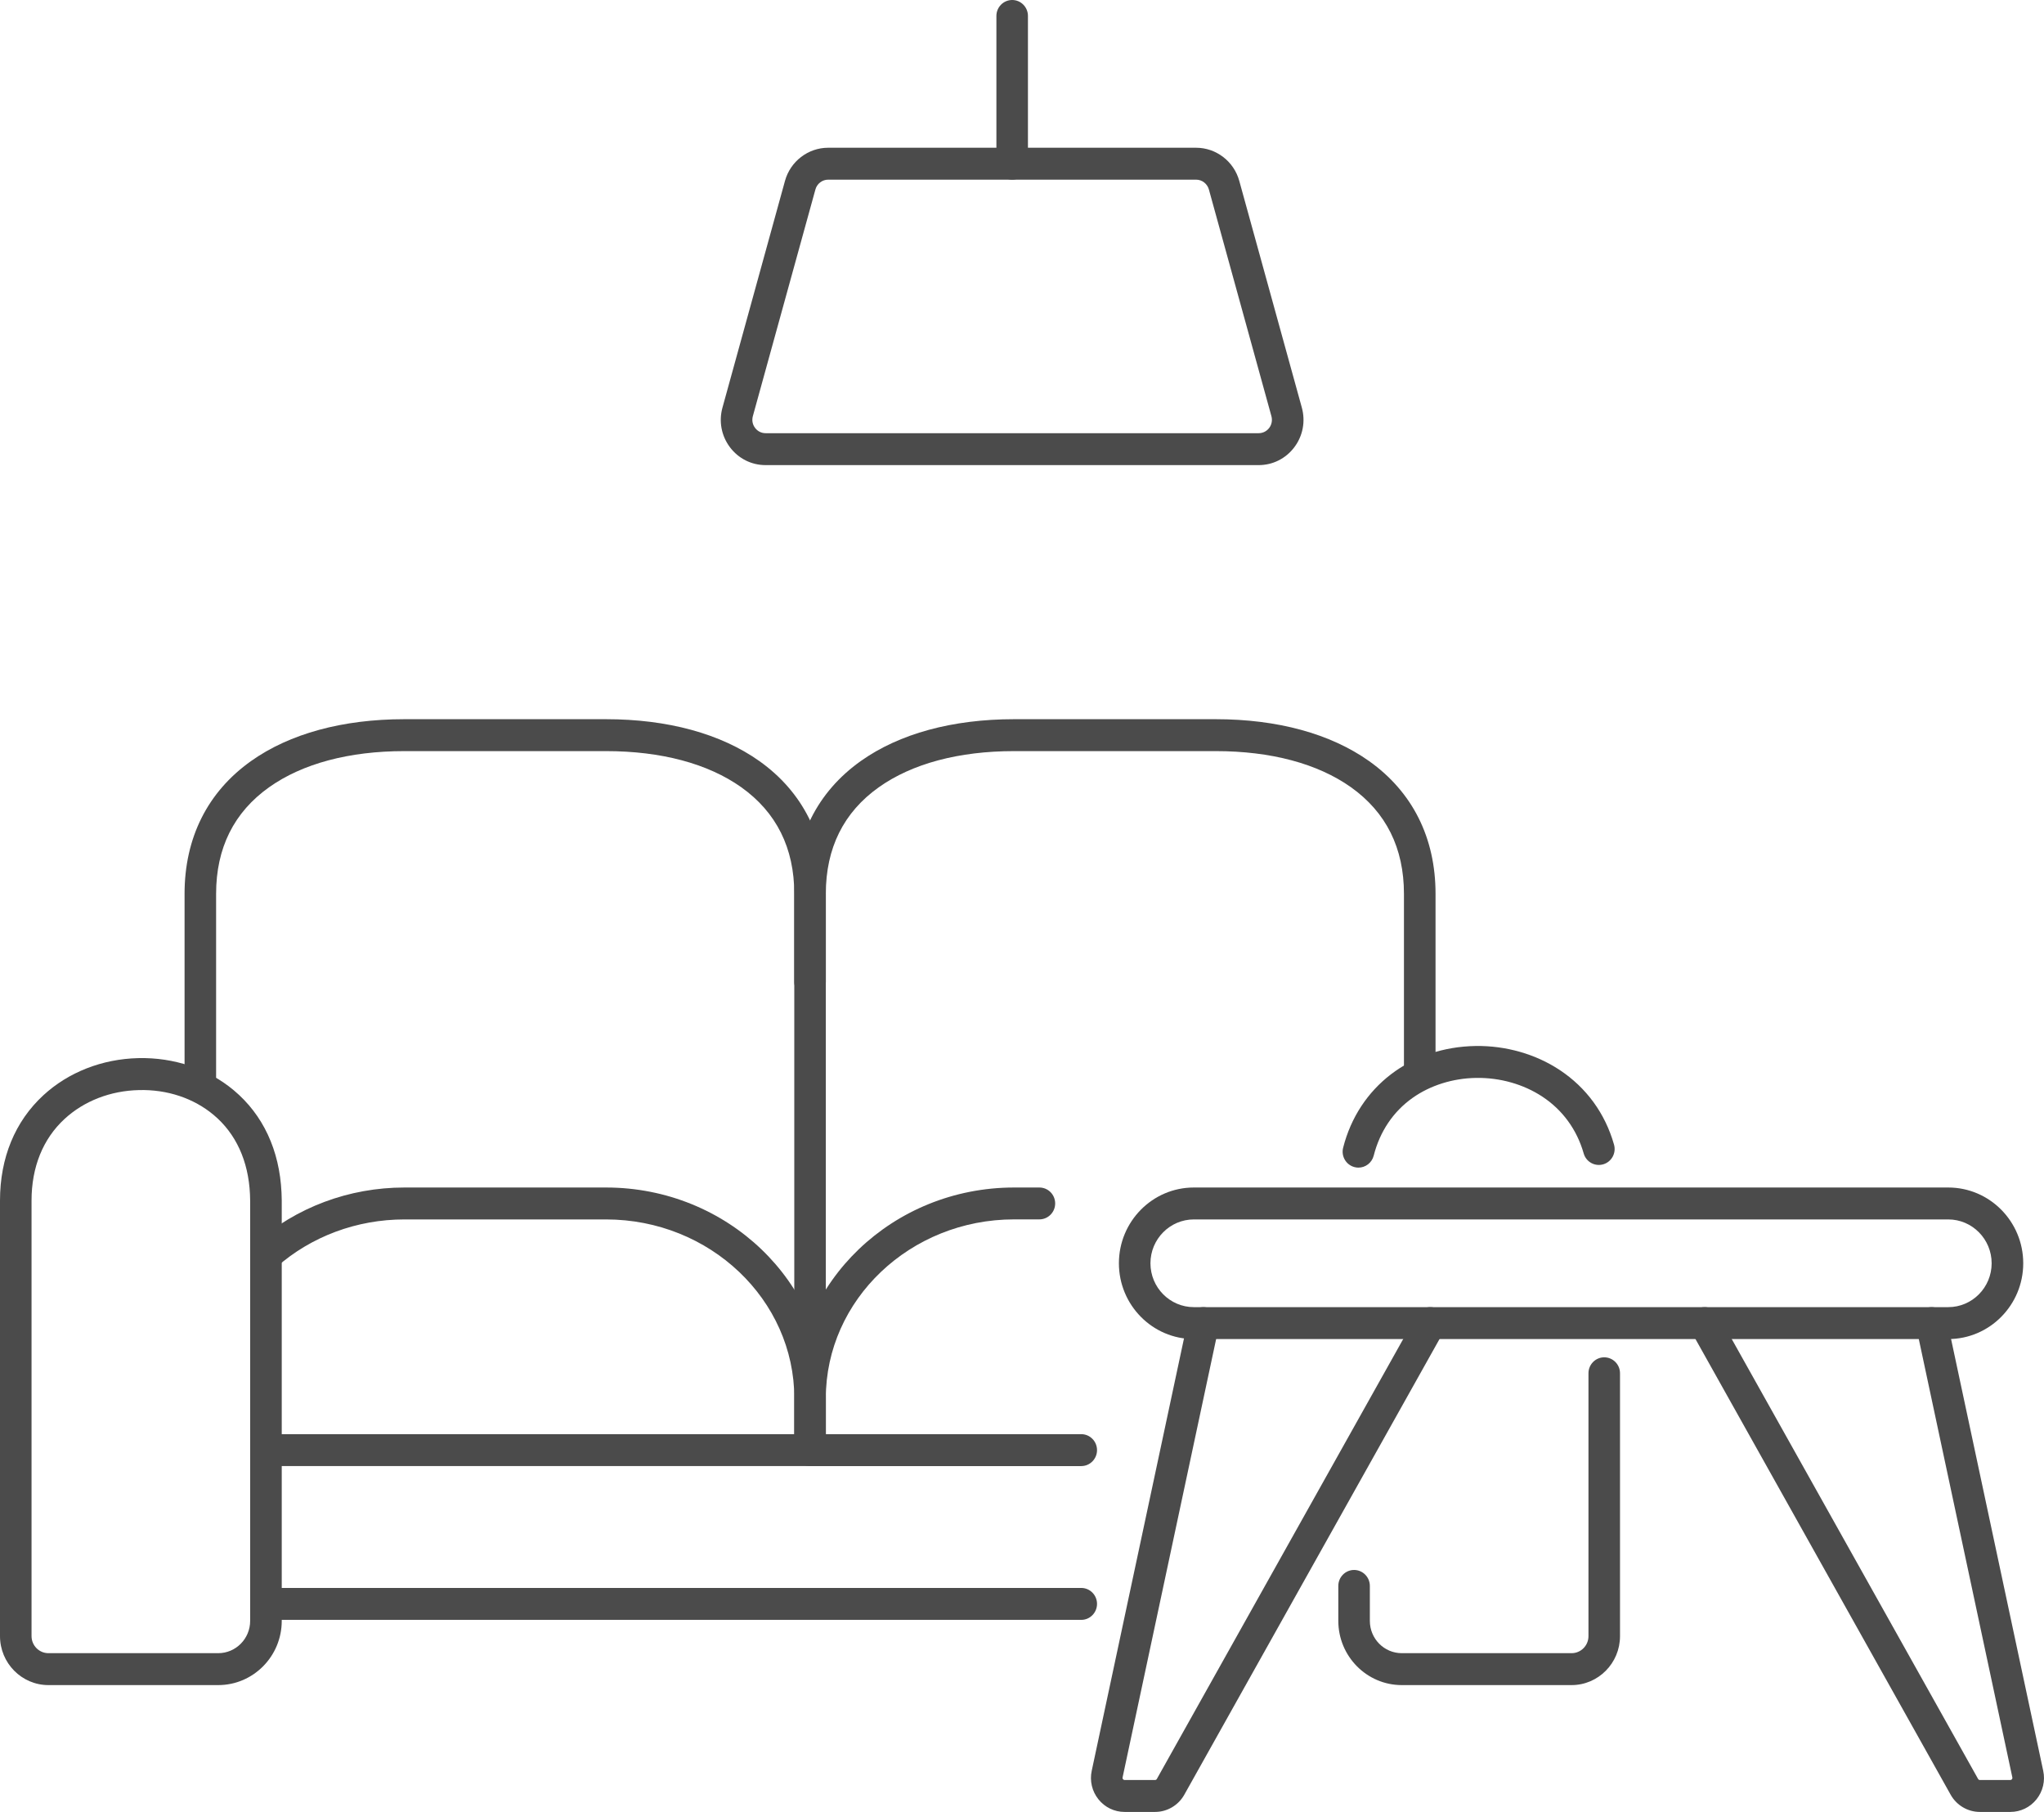 <?xml version="1.0" encoding="UTF-8"?>
<svg xmlns="http://www.w3.org/2000/svg" width="44" height="39" viewBox="0 0 44 39" fill="none">
  <g clip-path="url(#clip0_83_9441)">
    <path d="M23.275 34.866H5.726C5.539 34.866 5.387 34.712 5.387 34.522C5.387 34.333 5.539 34.179 5.726 34.179H23.276C23.463 34.179 23.615 34.333 23.615 34.522C23.615 34.712 23.463 34.866 23.276 34.866H23.275Z" fill="#4B4B4B"></path>
    <path d="M17.438 31.556H5.726C5.539 31.556 5.387 31.402 5.387 31.213C5.387 31.023 5.539 30.869 5.726 30.869H17.099V30.097C17.099 27.974 15.28 26.247 13.046 26.247H8.706C7.68 26.247 6.701 26.612 5.95 27.274C5.808 27.399 5.594 27.384 5.47 27.241C5.347 27.098 5.362 26.881 5.503 26.756C6.378 25.985 7.516 25.56 8.706 25.56H13.046C15.655 25.56 17.778 27.595 17.778 30.097V31.213C17.778 31.403 17.626 31.557 17.438 31.557L17.438 31.556Z" fill="#4B4B4B"></path>
    <path d="M23.275 31.557H17.437C17.25 31.557 17.098 31.403 17.098 31.213V30.097C17.098 27.595 19.221 25.56 21.83 25.56H22.374C22.562 25.56 22.714 25.713 22.714 25.903C22.714 26.093 22.561 26.246 22.374 26.246H21.83C19.595 26.246 17.777 27.974 17.777 30.096V30.869H23.276C23.463 30.869 23.615 31.023 23.615 31.213C23.615 31.402 23.463 31.556 23.276 31.556L23.275 31.557Z" fill="#4B4B4B"></path>
    <path d="M33.831 36.27H30.175C29.422 36.27 28.809 35.65 28.809 34.888V34.136C28.809 33.946 28.961 33.792 29.148 33.792C29.336 33.792 29.488 33.946 29.488 34.136V34.888C29.488 35.272 29.796 35.583 30.175 35.583H33.831C34.031 35.583 34.194 35.419 34.194 35.217V29.558C34.194 29.369 34.346 29.215 34.533 29.215C34.721 29.215 34.873 29.369 34.873 29.558V35.217C34.873 35.797 34.405 36.27 33.831 36.27H33.831Z" fill="#4B4B4B"></path>
    <path d="M29.242 25.132C29.214 25.132 29.186 25.128 29.158 25.121C28.976 25.074 28.866 24.887 28.913 24.703C29.246 23.394 30.367 22.535 31.768 22.514C32.416 22.505 33.056 22.688 33.572 23.029C34.148 23.409 34.553 23.964 34.744 24.636C34.796 24.818 34.692 25.009 34.511 25.061C34.331 25.113 34.143 25.009 34.091 24.826C33.945 24.315 33.638 23.892 33.201 23.604C32.796 23.337 32.29 23.193 31.778 23.201C31.276 23.208 30.789 23.361 30.408 23.631C29.992 23.925 29.703 24.355 29.571 24.874C29.531 25.03 29.393 25.132 29.242 25.132L29.242 25.132Z" fill="#4B4B4B"></path>
    <path d="M4.698 36.27H1.042C0.468 36.27 0 35.797 0 35.216V25.842C0 24.921 0.323 24.137 0.934 23.574C1.473 23.078 2.198 22.794 2.975 22.775C3.746 22.757 4.477 23.003 5.032 23.467C5.662 23.994 6.017 24.755 6.06 25.669C6.066 25.795 6.065 25.877 6.065 25.901V34.888C6.065 35.65 5.452 36.27 4.698 36.27H4.698ZM0.34 25.842H0.679V35.216C0.679 35.418 0.842 35.583 1.042 35.583H4.698C5.077 35.583 5.385 35.271 5.385 34.888V25.897C5.385 25.893 5.385 25.889 5.385 25.885C5.385 25.885 5.386 25.818 5.381 25.702C5.347 24.986 5.077 24.397 4.598 23.997C4.169 23.638 3.598 23.447 2.99 23.463C2.377 23.477 1.809 23.698 1.391 24.083C0.925 24.512 0.679 25.12 0.679 25.842H0.339H0.34Z" fill="#4B4B4B"></path>
    <path d="M21.789 3.867C21.601 3.867 21.449 3.713 21.449 3.524V0.343C21.449 0.154 21.601 0 21.789 0C21.977 0 22.128 0.154 22.128 0.343V3.523C22.128 3.713 21.976 3.867 21.789 3.867V3.867Z" fill="#4B4B4B"></path>
    <path d="M27.095 10.011H16.48C16.176 10.011 15.896 9.87 15.712 9.625C15.529 9.38 15.47 9.07 15.552 8.774L16.898 3.893C17.014 3.473 17.396 3.18 17.827 3.18H25.748C26.179 3.18 26.561 3.473 26.677 3.893L28.024 8.774C28.105 9.07 28.047 9.38 27.863 9.625C27.679 9.87 27.399 10.011 27.095 10.011ZM17.827 3.867C17.7 3.867 17.587 3.954 17.553 4.078L16.206 8.958C16.182 9.046 16.199 9.138 16.254 9.21C16.308 9.282 16.39 9.324 16.48 9.324H27.095C27.185 9.324 27.268 9.282 27.322 9.21C27.376 9.138 27.393 9.046 27.369 8.958L26.023 4.078C25.988 3.954 25.876 3.867 25.748 3.867H17.827H17.827Z" fill="#4B4B4B"></path>
    <path d="M24.865 39H24.208C23.988 39 23.783 38.901 23.645 38.728C23.507 38.555 23.454 38.331 23.501 38.114L25.573 28.406C25.612 28.22 25.793 28.103 25.977 28.143C26.16 28.183 26.277 28.365 26.237 28.551L24.165 38.259C24.162 38.273 24.165 38.285 24.174 38.296C24.183 38.307 24.194 38.313 24.208 38.313H24.865C24.881 38.313 24.895 38.304 24.903 38.29L30.493 28.309C30.586 28.144 30.793 28.086 30.956 28.18C31.12 28.273 31.177 28.483 31.085 28.648L25.494 38.629C25.366 38.858 25.125 39 24.865 39Z" fill="#4B4B4B"></path>
    <path d="M43.276 39H42.619C42.359 39 42.118 38.858 41.99 38.629L36.4 28.648C36.307 28.483 36.365 28.273 36.528 28.18C36.691 28.086 36.898 28.144 36.991 28.309L42.581 38.29C42.589 38.304 42.603 38.313 42.619 38.313H43.276C43.29 38.313 43.301 38.307 43.31 38.296C43.319 38.285 43.322 38.273 43.319 38.259L41.247 28.551C41.207 28.365 41.324 28.183 41.508 28.143C41.691 28.103 41.872 28.22 41.911 28.406L43.983 38.114C44.03 38.331 43.977 38.555 43.839 38.728C43.701 38.901 43.496 39 43.276 39Z" fill="#4B4B4B"></path>
    <path d="M41.939 28.822H25.699C24.809 28.822 24.086 28.09 24.086 27.191C24.086 26.291 24.809 25.56 25.699 25.56H41.939C42.829 25.56 43.553 26.291 43.553 27.191C43.553 28.09 42.829 28.822 41.939 28.822ZM25.699 26.247C25.184 26.247 24.765 26.671 24.765 27.191C24.765 27.712 25.184 28.135 25.699 28.135H41.939C42.454 28.135 42.873 27.712 42.873 27.191C42.873 26.671 42.454 26.247 41.939 26.247H25.699Z" fill="#4B4B4B"></path>
    <path d="M17.437 29.902C17.25 29.902 17.098 29.748 17.098 29.558V19.238C17.098 18.253 16.713 17.482 15.956 16.944C15.24 16.436 14.233 16.167 13.045 16.167H8.705C7.516 16.167 6.51 16.436 5.794 16.944C5.036 17.482 4.652 18.253 4.652 19.238V23.261C4.652 23.45 4.5 23.604 4.312 23.604C4.125 23.604 3.973 23.45 3.973 23.261V19.238C3.973 18.034 4.468 17.046 5.404 16.381C6.234 15.792 7.376 15.48 8.705 15.48H13.045C14.374 15.48 15.515 15.792 16.346 16.381C17.282 17.046 17.777 18.034 17.777 19.238V29.558C17.777 29.748 17.625 29.902 17.437 29.902H17.437Z" fill="#4B4B4B"></path>
    <path d="M30.562 23.319C30.374 23.319 30.222 23.165 30.222 22.976V19.238C30.222 18.253 29.838 17.482 29.081 16.944C28.365 16.436 27.358 16.167 26.17 16.167H21.83C20.641 16.167 19.635 16.436 18.919 16.944C18.161 17.482 17.777 18.253 17.777 19.238V21.134C17.777 21.324 17.625 21.477 17.437 21.477C17.25 21.477 17.098 21.324 17.098 21.134V19.238C17.098 18.034 17.593 17.046 18.529 16.381C19.359 15.792 20.501 15.48 21.83 15.48H26.17C27.499 15.48 28.64 15.792 29.471 16.381C30.407 17.046 30.902 18.034 30.902 19.238V22.976C30.902 23.165 30.75 23.319 30.562 23.319H30.562Z" fill="#4B4B4B"></path>
  </g>
  <defs>
    <clipPath id="clip0_83_9441">
      <rect width="44" height="39" fill="white"></rect>
    </clipPath>
  </defs>
</svg>
